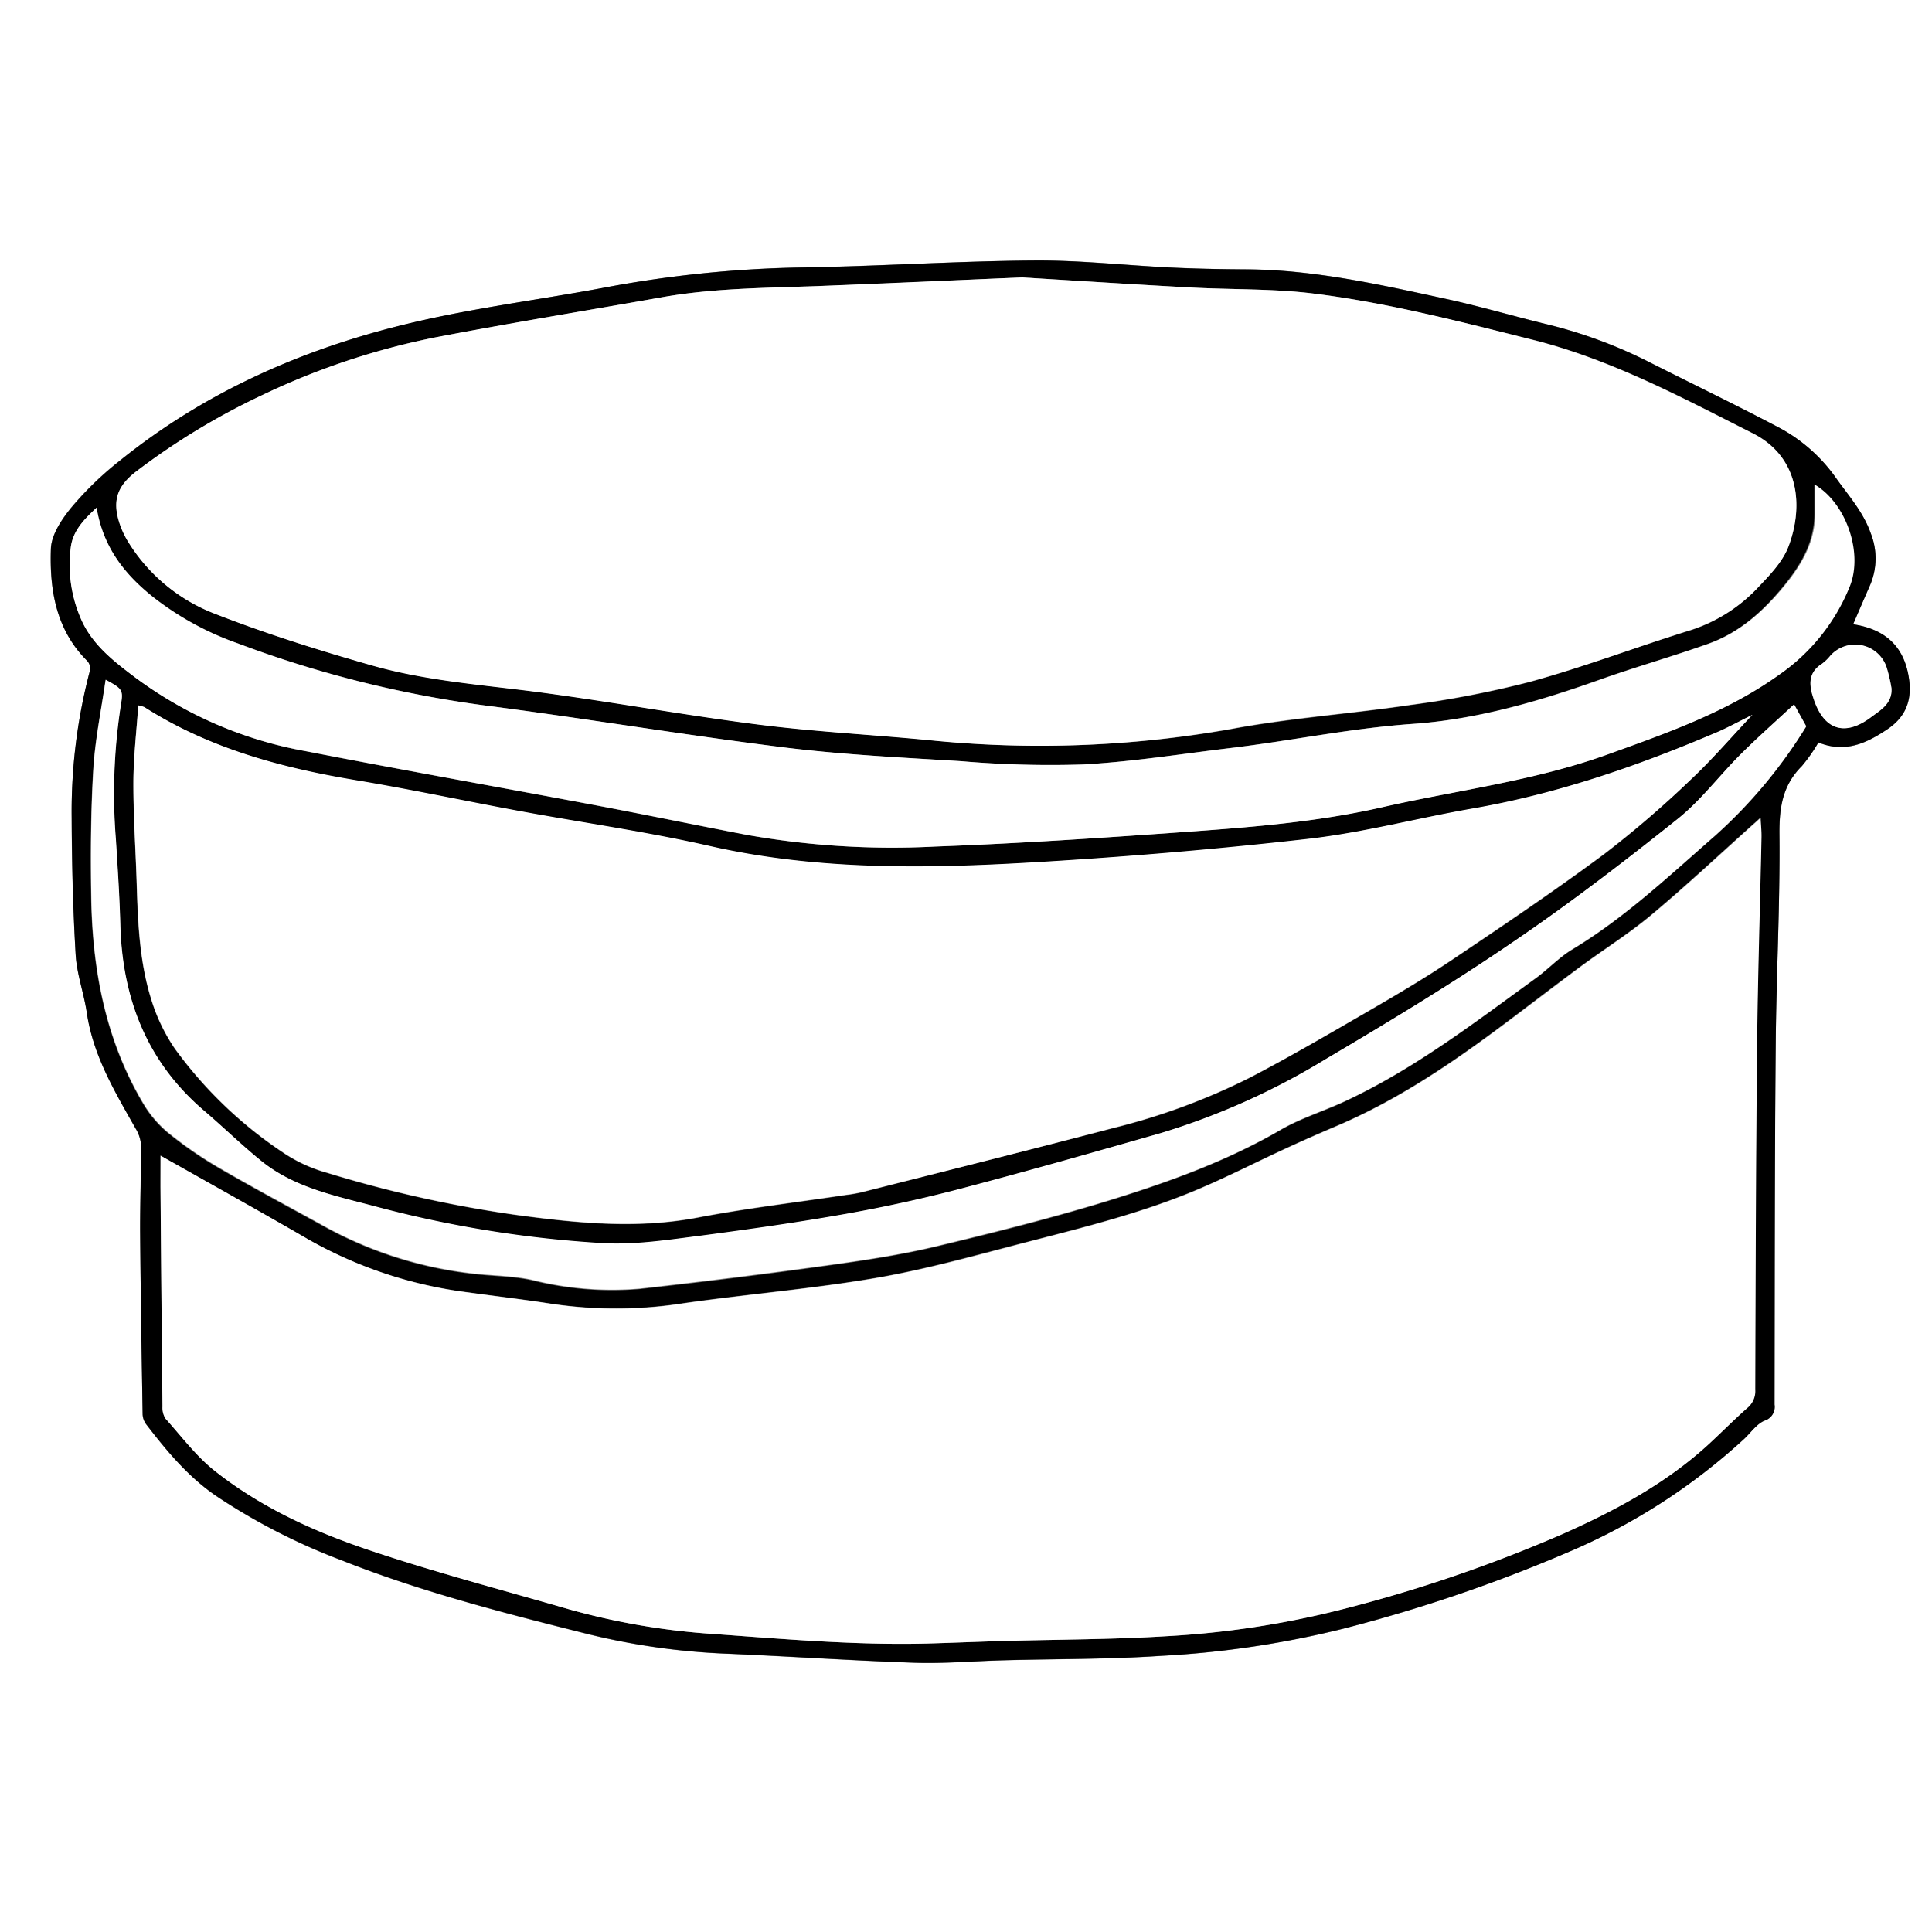 <svg id="Vector" xmlns="http://www.w3.org/2000/svg" viewBox="0 0 300 300"><rect x="0" y="0" width="300" height="300" fill="#808080" stroke="none"/><defs><style>.cls-1{fill:#fff;}</style></defs><title>Mascarpone-2000g</title><path class="cls-1" d="M0,0H300V300H0ZM287.75,96.94c.92-2.13,1.77-4.11,2.64-6.09a10.55,10.55,0,0,0,.08-8.09c-1.14-3.23-3.34-5.7-5.28-8.4a25.46,25.46,0,0,0-8.72-7.84C269.81,63,263,59.72,256.28,56.31a73.66,73.66,0,0,0-16.2-6c-5.18-1.26-10.3-2.77-15.5-3.9-10.2-2.21-20.4-4.52-30.92-4.6-3.94,0-7.89-.09-11.83-.28-7.09-.34-14.19-1.15-21.28-1.09-12.1.1-24.19.9-36.29,1.08A181.59,181.59,0,0,0,93.65,44.7c-10,1.87-20.22,3.14-30.14,5.52C47.11,54.14,31.86,60.84,18.6,71.51a51.17,51.17,0,0,0-7.42,7.14C9.64,80.5,8,82.94,7.89,85.17c-.22,6.34.76,12.56,5.61,17.4A1.76,1.76,0,0,1,14,104,85.54,85.54,0,0,0,11.13,127c0,7.1.2,14.21.62,21.3.18,3,1.29,6,1.73,9,1,6.66,4.37,12.26,7.6,18a5.52,5.52,0,0,1,.82,2.58c0,4.38-.18,8.77-.14,13.15.07,9.55.23,19.09.39,28.64a2.81,2.81,0,0,0,.55,1.52c3.19,4.14,6.49,8.11,10.89,11.14a96.68,96.68,0,0,0,19.52,10c12.35,4.89,25.22,8.18,38.09,11.41a107.52,107.52,0,0,0,21.57,3.05c9.75.43,19.5,1.08,29.26,1.41,4.6.15,9.21-.26,13.82-.38,8.16-.22,16.34-.14,24.47-.69a150,150,0,0,0,28.28-4.22A238.84,238.84,0,0,0,243.54,241a95.26,95.26,0,0,0,27.31-17.57c1-1,1.91-2.29,3.13-2.81a2.24,2.24,0,0,0,1.57-2.5c0-18.6,0-37.2.18-55.8.09-10.94.69-21.87.58-32.8,0-4.13.49-7.58,3.48-10.55a25.26,25.26,0,0,0,2.57-3.67c4.16,1.69,7.47.13,10.73-2.06s3.93-5.14,3.18-8.73C295.31,99.9,292.3,97.63,287.75,96.94Z"/><path d="M287.75,96.94c4.55.69,7.56,3,8.52,7.55.75,3.59.05,6.56-3.18,8.73s-6.57,3.75-10.73,2.06a25.26,25.26,0,0,1-2.57,3.67c-3,3-3.52,6.42-3.48,10.55.11,10.93-.49,21.86-.58,32.8-.16,18.6-.14,37.2-.18,55.8a2.24,2.24,0,0,1-1.57,2.5c-1.22.52-2.09,1.85-3.13,2.81A95.26,95.26,0,0,1,243.54,241a238.84,238.84,0,0,1-34.94,11.89,150,150,0,0,1-28.28,4.22c-8.13.55-16.31.47-24.47.69-4.61.12-9.22.53-13.82.38-9.76-.33-19.51-1-29.26-1.41A107.52,107.52,0,0,1,91.2,253.7c-12.87-3.23-25.74-6.52-38.09-11.41a96.68,96.68,0,0,1-19.52-10c-4.4-3-7.7-7-10.89-11.14a2.81,2.81,0,0,1-.55-1.52c-.16-9.55-.32-19.09-.39-28.64,0-4.38.16-8.77.14-13.15a5.52,5.52,0,0,0-.82-2.58c-3.23-5.7-6.61-11.3-7.6-18-.44-3-1.55-6-1.73-9-.42-7.09-.58-14.2-.62-21.3A85.54,85.54,0,0,1,14,104a1.76,1.76,0,0,0-.48-1.4c-4.85-4.84-5.83-11.06-5.61-17.4.08-2.23,1.75-4.67,3.29-6.52a51.17,51.17,0,0,1,7.42-7.14C31.86,60.84,47.11,54.14,63.51,50.22c9.92-2.38,20.1-3.65,30.14-5.52a181.59,181.59,0,0,1,30.61-3.16c12.1-.18,24.19-1,36.29-1.08,7.09-.06,14.19.75,21.28,1.09,3.94.19,7.89.25,11.83.28,10.52.08,20.72,2.39,30.92,4.6,5.2,1.13,10.32,2.64,15.5,3.9a73.66,73.66,0,0,1,16.2,6C263,59.72,269.81,63,276.47,66.52a25.46,25.46,0,0,1,8.72,7.84c1.94,2.7,4.14,5.17,5.28,8.4a10.55,10.55,0,0,1-.08,8.09C289.52,92.83,288.67,94.81,287.75,96.94ZM24.93,179.45c0,1.51,0,3.17,0,4.84q.13,17.06.31,34.13a3.15,3.15,0,0,0,.48,1.88c2.48,2.76,4.75,5.81,7.63,8.09,7.12,5.64,15.37,9.41,23.89,12.28,10.19,3.44,20.61,6.18,30.95,9.17a109.24,109.24,0,0,0,22.44,3.87c11.14.8,22.26,1.78,33.44,1.49,3.94-.11,7.88-.28,11.82-.39,8.33-.24,16.67-.22,25-.73A141.85,141.85,0,0,0,208,250a223.74,223.74,0,0,0,34.76-11.91c8.11-3.62,16-7.83,22.58-13.93,2-1.83,3.87-3.77,5.9-5.54a3.4,3.4,0,0,0,1.26-2.87c.05-17.71.1-35.42.28-53.14.11-10.88.46-21.76.69-32.64,0-.9-.09-1.8-.14-3-.5.46-.74.69-1,.9-5.29,4.74-10.47,9.6-15.91,14.15-3.52,2.95-7.45,5.4-11.15,8.14-4.46,3.29-8.84,6.69-13.3,10-7.7,5.68-15.66,10.93-24.52,14.69-2.66,1.13-5.3,2.29-7.91,3.5-4.33,2-8.57,4.18-13,6.07-8.64,3.74-17.76,6-26.83,8.35-7.84,2-15.66,4.25-23.62,5.63-9.9,1.7-19.94,2.52-29.88,3.93a68.12,68.12,0,0,1-20.41.13c-4.39-.69-8.8-1.2-13.2-1.81a67.17,67.17,0,0,1-24.8-8.24C40.28,188.05,32.63,183.8,24.93,179.45ZM158.65,43.08c-10.38.44-21.14,1-31.91,1.35-8,.29-16,.32-23.9,1.72-11.64,2.06-23.32,4-34.93,6.18a113.61,113.61,0,0,0-27.25,9.05A108.49,108.49,0,0,0,21.2,73.17c-3.12,2.37-3.84,4.73-2.52,8.44A14.15,14.15,0,0,0,19.82,84,27.3,27.3,0,0,0,33.46,95.3c7.93,3.12,16.11,5.69,24.32,8,7.86,2.24,16,2.91,24.14,3.93,12,1.51,23.81,3.71,35.76,5.24,8.75,1.12,17.58,1.57,26.36,2.41a170,170,0,0,0,47.13-1.65c9.21-1.7,18.6-2.36,27.88-3.74a155.6,155.6,0,0,0,18.61-3.61c8.38-2.34,16.55-5.46,24.86-8A24.75,24.75,0,0,0,273.19,91c1.82-1.92,3.76-4,4.63-6.45,2.24-6.18,1.49-13.66-5.61-17.26-11-5.58-21.94-11.44-34.07-14.51C226.83,50,215.52,47,203.94,45.58c-6.31-.78-12.74-.59-19.12-.94C176.23,44.18,167.64,43.62,158.65,43.08ZM272.11,111c-2.18,1.08-4.1,2.17-6.13,3-12,5.11-24.34,9.33-37.28,11.58-8.43,1.46-16.75,3.68-25.21,4.68-13.46,1.58-27,2.7-40.5,3.54-17.7,1.1-35.38,1.58-52.9-2.41-9.74-2.21-19.66-3.6-29.49-5.42-8.46-1.56-16.88-3.37-25.37-4.78-11.6-1.93-22.78-5-32.82-11.34a4.8,4.8,0,0,0-.95-.27c-.28,4.12-.75,8.09-.76,12.07,0,5.38.38,10.76.53,16.14.16,5.84.47,11.68,2.2,17.28a28.31,28.31,0,0,0,3.69,7.77A65.84,65.84,0,0,0,44.25,179.2a23.35,23.35,0,0,0,6.49,2.93A191.21,191.21,0,0,0,80,188.66c9.45,1.28,18.81,2.24,28.32.44,7.63-1.45,15.35-2.36,23-3.51a23,23,0,0,0,2.46-.42c13.07-3.33,26.14-6.62,39.18-10a101.09,101.09,0,0,0,21.2-7.84c6.09-3.18,12-6.65,18-10.1,4.47-2.59,8.93-5.21,13.21-8.08,8-5.36,15.95-10.73,23.66-16.44A159.27,159.27,0,0,0,262.6,121C265.88,117.9,268.81,114.47,272.11,111ZM15,78.83c-2,1.85-3.65,3.61-4,6.08A21,21,0,0,0,12.55,96c1.72,4.07,5.13,6.68,8.48,9.21a62.94,62.94,0,0,0,26.36,11.43c14.93,2.91,29.91,5.56,44.86,8.37,7.85,1.48,15.68,3.1,23.53,4.61a129.14,129.14,0,0,0,29.37,1.83c13.15-.48,26.28-1.37,39.4-2.31,10.08-.72,20.14-1.54,30-3.8,11.57-2.63,23.42-4,34.66-8.08,9.4-3.39,18.82-6.65,27.07-12.58a30.53,30.53,0,0,0,10.82-13.6c2.11-5.2-.53-12.89-5.37-15.79,0,1.39,0,2.82,0,4.26.06,4.42-1.93,7.9-4.64,11.26-3.28,4.06-7,7.44-12,9.19-5.6,2-11.32,3.61-16.91,5.6-9.4,3.34-19,6.12-28.92,6.81-9.57.67-18.91,2.63-28.39,3.76-7.6.91-15.19,2.13-22.82,2.54a162.6,162.6,0,0,1-19-.52c-9.19-.56-18.42-1-27.56-2.15C106,114.1,90.53,111.51,75,109.5a173.37,173.37,0,0,1-38-9.58,46,46,0,0,1-13.22-7.23C19.29,89.13,16,84.94,15,78.83Zm263.59,30.54c-2.83,2.62-5.62,5.07-8.24,7.7-3.37,3.37-6.27,7.3-10,10.24-8.37,6.68-16.89,13.21-25.75,19.22-9.36,6.35-19.07,12.21-28.81,18A110.37,110.37,0,0,1,180.2,176c-10.29,2.94-20.59,5.88-30.95,8.6-5.9,1.55-11.88,2.86-17.88,3.93-7.48,1.33-15,2.43-22.54,3.39-5.11.64-10.31,1.47-15.4,1.16A176.92,176.92,0,0,1,58,187.3c-6.1-1.65-12.39-2.92-17.46-7-3.06-2.48-5.88-5.24-8.88-7.8-8.87-7.57-12.68-17.38-13-28.82-.12-4.43-.41-8.87-.69-13.29a89.57,89.57,0,0,1,.75-20.76c.41-2.41.3-2.58-2.35-4-.68,4.74-1.64,9.31-1.91,13.93-.39,6.59-.43,13.21-.32,19.82.18,11.23,2.2,22.06,8,31.89a17.52,17.52,0,0,0,3.79,4.55,61.81,61.81,0,0,0,7.92,5.5c5.56,3.24,11.25,6.27,16.88,9.38a62.09,62.09,0,0,0,22.58,7.11c3.08.38,6.24.35,9.25,1a51.05,51.05,0,0,0,16.68,1.37q14.66-1.6,29.25-3.64c5.65-.78,11.32-1.63,16.86-2.95,9.07-2.15,18.13-4.44,27-7.18,9.11-2.82,18.09-6.05,26.42-10.88,3.14-1.83,6.71-2.91,10-4.45,10.75-5,20.1-12.18,29.62-19.09,2-1.43,3.67-3.28,5.74-4.52,8.16-4.9,15-11.41,22.12-17.61a76.34,76.34,0,0,0,14.19-17Zm15.13-2.48a24,24,0,0,0-.82-3.37,5.16,5.16,0,0,0-8.7-1.69,6.89,6.89,0,0,1-1.32,1.27c-2.12,1.35-2,3.22-1.33,5.26,1.59,4.94,4.88,6.11,9,3C292,110.29,293.86,109.25,293.71,106.89Z"/><path class="cls-1" d="M24.93,179.45c7.7,4.35,15.35,8.6,22.93,13a67.17,67.17,0,0,0,24.8,8.24c4.4.61,8.81,1.12,13.2,1.81a68.12,68.12,0,0,0,20.41-.13c9.94-1.41,20-2.23,29.88-3.93,8-1.38,15.78-3.59,23.62-5.63,9.07-2.35,18.19-4.61,26.83-8.35,4.38-1.89,8.62-4.06,13-6.07,2.61-1.21,5.25-2.37,7.91-3.5,8.86-3.76,16.82-9,24.52-14.69,4.46-3.29,8.84-6.69,13.3-10,3.7-2.74,7.63-5.19,11.15-8.14,5.44-4.55,10.62-9.41,15.91-14.15.24-.21.48-.44,1-.9.05,1.16.16,2.06.14,3-.23,10.88-.58,21.76-.69,32.64-.18,17.72-.23,35.43-.28,53.14a3.4,3.4,0,0,1-1.26,2.87c-2,1.77-3.92,3.71-5.9,5.54-6.62,6.1-14.47,10.31-22.58,13.93A223.74,223.74,0,0,1,208,250a141.85,141.85,0,0,1-27.12,4.08c-8.31.51-16.65.49-25,.73-3.94.11-7.88.28-11.82.39-11.18.29-22.3-.69-33.44-1.49a109.24,109.24,0,0,1-22.44-3.87c-10.34-3-20.76-5.73-30.95-9.17-8.52-2.87-16.77-6.64-23.89-12.28-2.88-2.28-5.15-5.33-7.63-8.09a3.15,3.15,0,0,1-.48-1.88q-.18-17.07-.31-34.13C24.92,182.62,24.93,181,24.93,179.45Z"/><path class="cls-1" d="M158.65,43.08c9,.54,17.58,1.1,26.17,1.56,6.38.35,12.81.16,19.12.94,11.58,1.44,22.89,4.37,34.2,7.23,12.13,3.07,23,8.93,34.07,14.51,7.1,3.6,7.85,11.08,5.61,17.26C277,87,275,89.11,273.19,91a24.75,24.75,0,0,1-10.67,6.83c-8.31,2.59-16.48,5.71-24.86,8a155.6,155.6,0,0,1-18.61,3.61c-9.28,1.38-18.67,2-27.88,3.74A170,170,0,0,1,144,114.91c-8.78-.84-17.61-1.29-26.36-2.41-12-1.53-23.81-3.73-35.76-5.24-8.11-1-16.28-1.69-24.14-3.93-8.21-2.34-16.39-4.91-24.32-8A27.3,27.3,0,0,1,19.82,84a14.15,14.15,0,0,1-1.14-2.39c-1.32-3.71-.6-6.07,2.52-8.44A108.49,108.49,0,0,1,40.66,61.38a113.61,113.61,0,0,1,27.25-9.05c11.61-2.23,23.29-4.12,34.93-6.18,7.91-1.4,15.91-1.43,23.9-1.72C137.51,44,148.27,43.52,158.65,43.08Z"/><path class="cls-1" d="M272.11,111c-3.3,3.49-6.23,6.92-9.51,10A159.27,159.27,0,0,1,249,132.66c-7.71,5.71-15.69,11.08-23.66,16.44-4.28,2.87-8.74,5.49-13.21,8.08-5.94,3.45-11.89,6.92-18,10.1a101.09,101.09,0,0,1-21.2,7.84c-13,3.43-26.11,6.72-39.18,10a23,23,0,0,1-2.46.42c-7.69,1.15-15.41,2.06-23,3.51-9.51,1.8-18.87.84-28.32-.44a191.21,191.21,0,0,1-29.21-6.53,23.35,23.35,0,0,1-6.49-2.93,65.84,65.84,0,0,1-17.13-16.36,28.31,28.31,0,0,1-3.69-7.77c-1.73-5.6-2-11.44-2.2-17.28-.15-5.38-.54-10.76-.53-16.14,0-4,.48-8,.76-12.07a4.8,4.8,0,0,1,.95.27c10,6.39,21.22,9.41,32.82,11.34,8.49,1.41,16.91,3.22,25.37,4.78,9.83,1.82,19.75,3.21,29.49,5.42,17.52,4,35.2,3.51,52.9,2.41,13.52-.84,27-2,40.5-3.54,8.46-1,16.78-3.22,25.21-4.68,12.94-2.25,25.24-6.47,37.28-11.58C268,113.15,269.93,112.06,272.11,111Z"/><path class="cls-1" d="M15,78.83c1,6.11,4.3,10.3,8.73,13.86a46,46,0,0,0,13.22,7.23,173.37,173.37,0,0,0,38,9.58c15.58,2,31.08,4.6,46.67,6.54,9.14,1.14,18.37,1.59,27.56,2.15a162.6,162.6,0,0,0,19,.52c7.63-.41,15.22-1.63,22.82-2.54,9.48-1.13,18.82-3.09,28.39-3.76,9.95-.69,19.52-3.47,28.92-6.81,5.59-2,11.31-3.62,16.91-5.6,4.94-1.75,8.68-5.13,12-9.19,2.71-3.36,4.7-6.84,4.64-11.26,0-1.44,0-2.87,0-4.26,4.84,2.9,7.48,10.59,5.37,15.79a30.53,30.53,0,0,1-10.82,13.6c-8.25,5.93-17.67,9.19-27.07,12.58-11.24,4-23.09,5.45-34.66,8.08-9.91,2.26-20,3.08-30,3.8-13.12.94-26.25,1.83-39.4,2.31a129.14,129.14,0,0,1-29.37-1.83c-7.85-1.51-15.68-3.13-23.53-4.61-15-2.81-29.93-5.46-44.86-8.37A62.94,62.94,0,0,1,21,105.21c-3.35-2.53-6.76-5.14-8.48-9.21A21,21,0,0,1,11,84.91C11.34,82.44,13,80.68,15,78.83Z"/><path class="cls-1" d="M278.58,109.37l1.9,3.4a76.34,76.34,0,0,1-14.19,17c-7.09,6.2-14,12.71-22.12,17.61-2.07,1.24-3.77,3.09-5.74,4.52-9.52,6.91-18.87,14.09-29.62,19.09-3.32,1.54-6.89,2.62-10,4.45-8.33,4.83-17.31,8.06-26.42,10.88-8.9,2.74-18,5-27,7.18-5.54,1.32-11.21,2.17-16.86,2.95q-14.59,2-29.25,3.64a51.05,51.05,0,0,1-16.68-1.37c-3-.66-6.17-.63-9.25-1a62.09,62.09,0,0,1-22.58-7.11c-5.63-3.11-11.32-6.14-16.88-9.38a61.81,61.81,0,0,1-7.92-5.5,17.52,17.52,0,0,1-3.79-4.55c-5.8-9.83-7.82-20.66-8-31.89-.11-6.61-.07-13.23.32-19.82.27-4.62,1.23-9.19,1.91-13.93,2.65,1.43,2.76,1.6,2.35,4A89.57,89.57,0,0,0,18,130.35c.28,4.42.57,8.86.69,13.29.32,11.44,4.13,21.25,13,28.82,3,2.56,5.82,5.32,8.88,7.8,5.07,4.12,11.36,5.39,17.46,7a176.92,176.92,0,0,0,35.45,5.76c5.09.31,10.29-.52,15.4-1.16,7.53-1,15.06-2.06,22.54-3.39,6-1.07,12-2.38,17.88-3.93,10.36-2.72,20.66-5.66,30.95-8.6a110.37,110.37,0,0,0,25.61-11.49c9.74-5.75,19.45-11.61,28.81-18,8.86-6,17.38-12.54,25.75-19.22,3.7-2.94,6.6-6.87,10-10.24C273,114.44,275.75,112,278.58,109.37Z"/><path class="cls-1" d="M293.71,106.89c.15,2.36-1.75,3.4-3.14,4.45-4.15,3.13-7.44,2-9-3-.67-2-.79-3.91,1.33-5.26a6.89,6.89,0,0,0,1.32-1.27,5.16,5.16,0,0,1,8.7,1.69A24,24,0,0,1,293.71,106.89Z"/></svg>